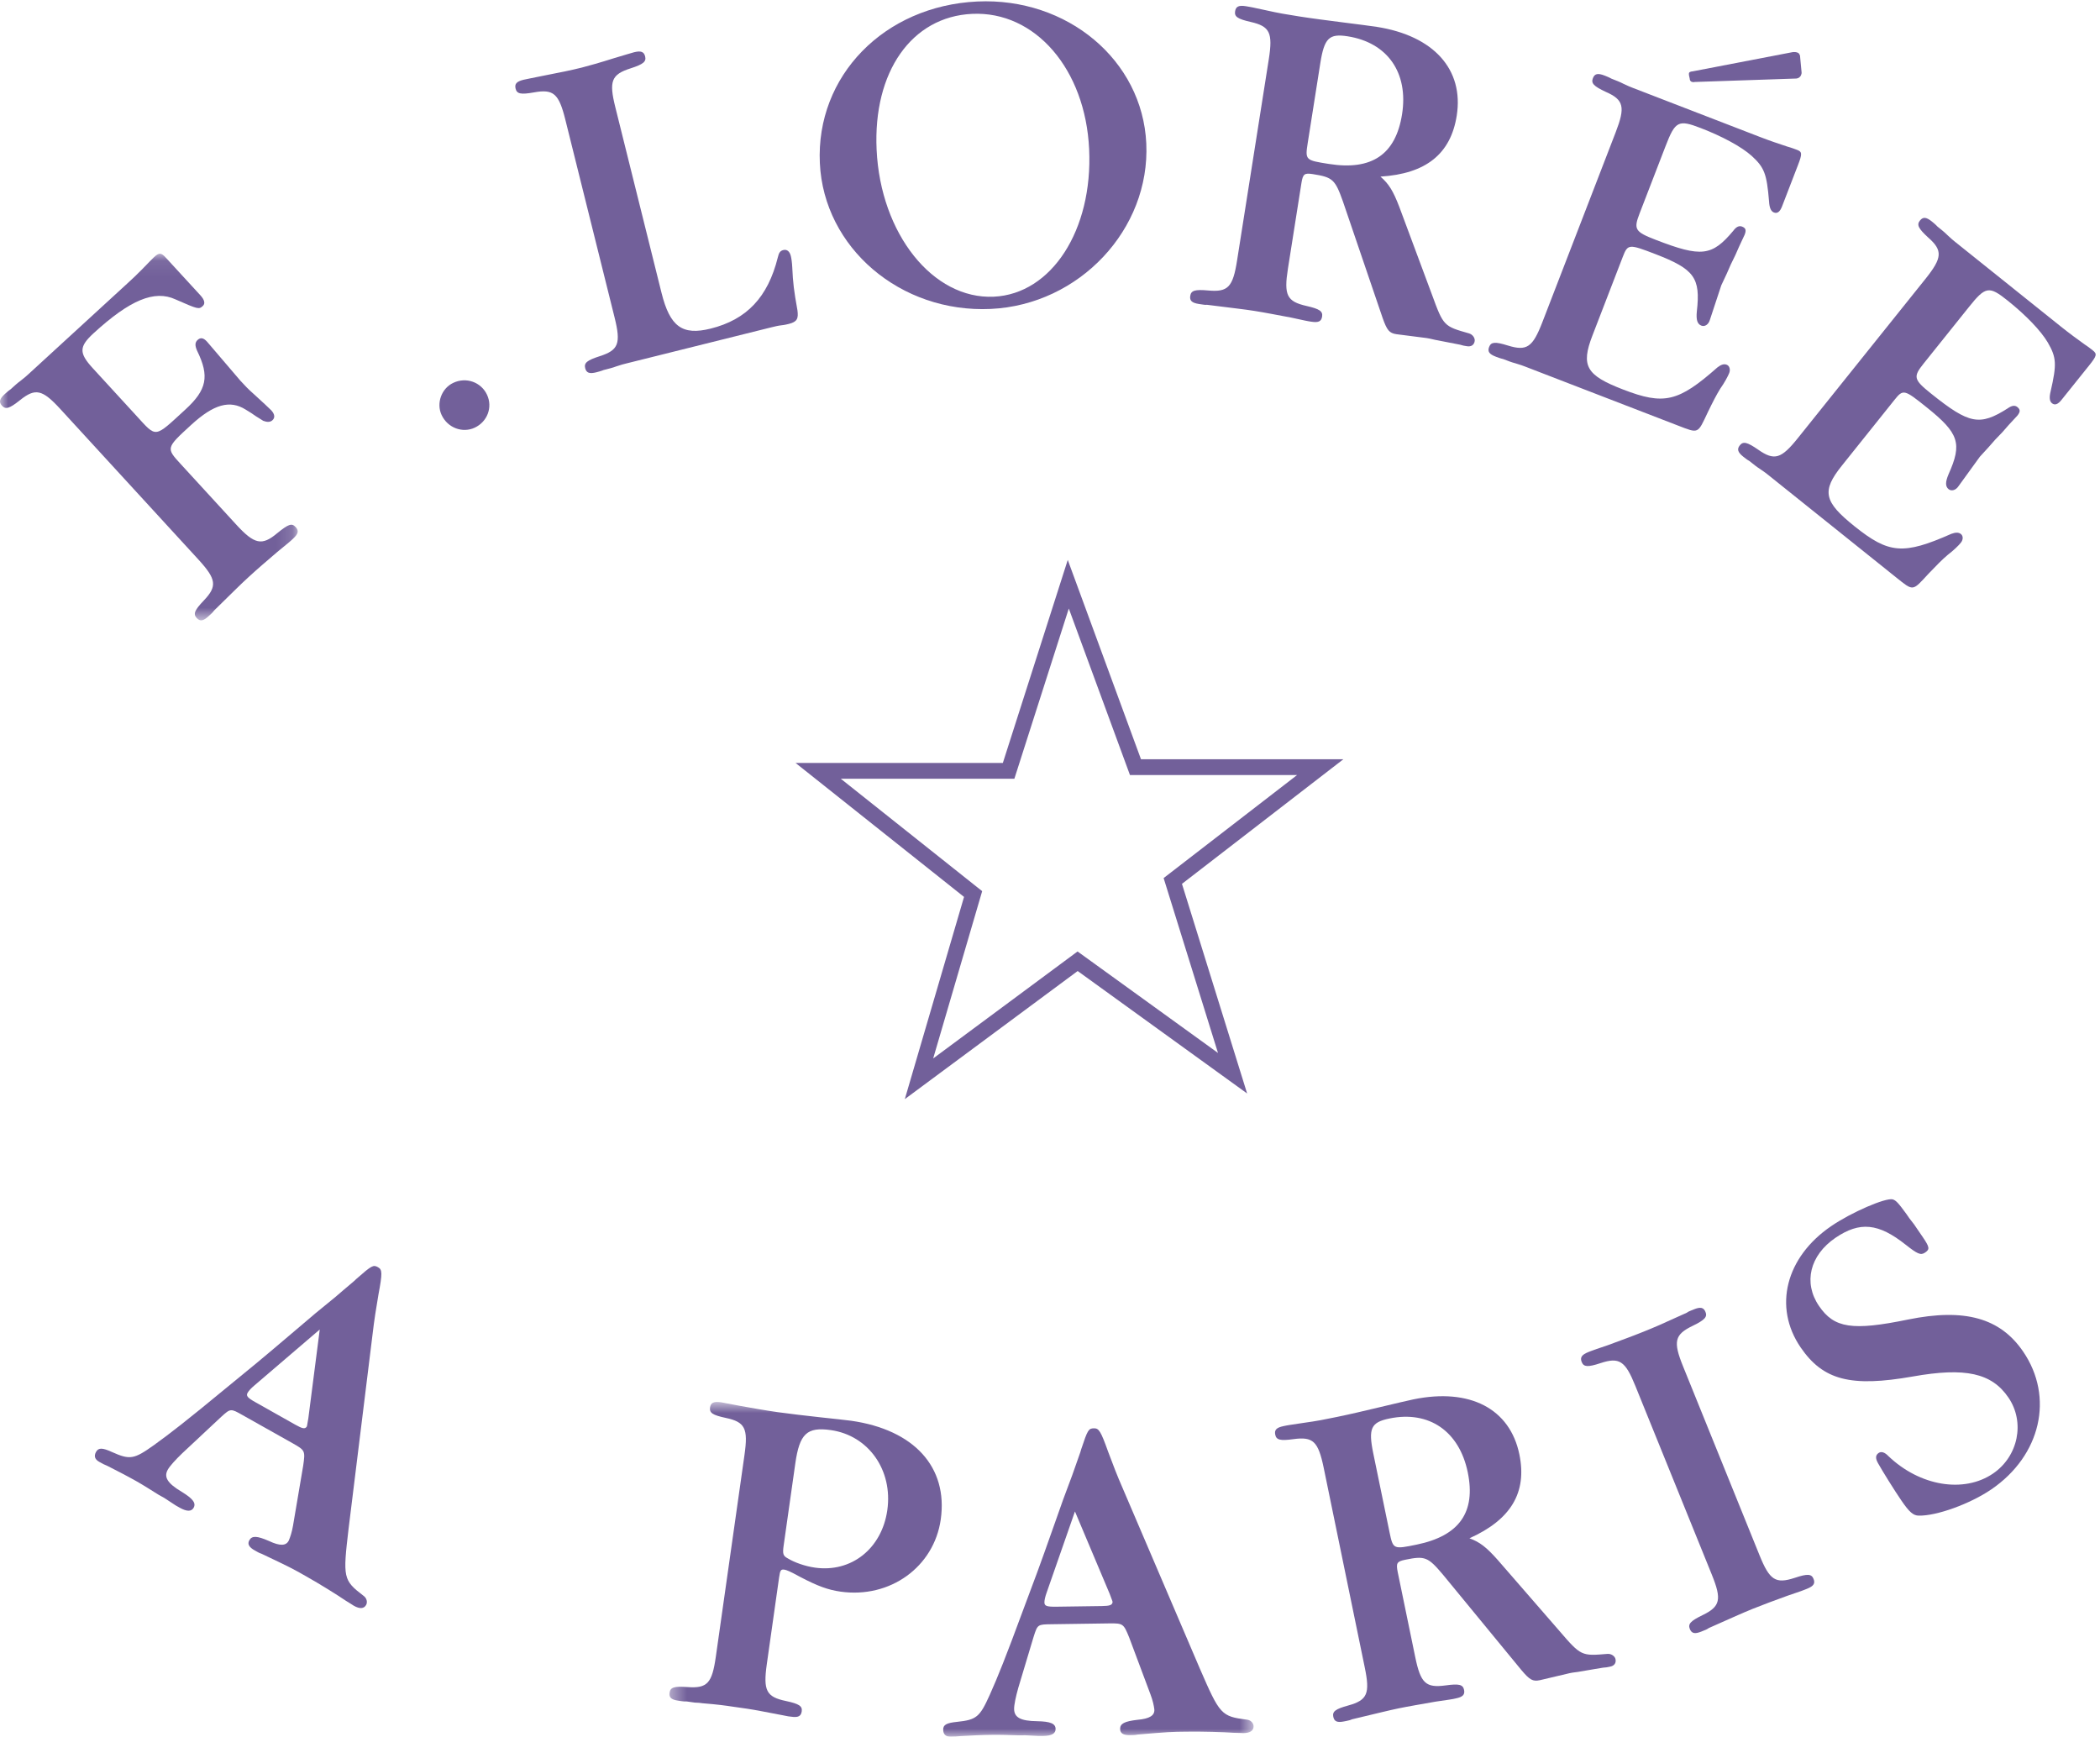 <?xml version="1.0" encoding="UTF-8"?>
<svg width="133px" height="110px" viewBox="0 0 133 110" version="1.1" xmlns="http://www.w3.org/2000/svg" xmlns:xlink="http://www.w3.org/1999/xlink">
    <!-- Generator: Sketch 52.4 (67378) - http://www.bohemiancoding.com/sketch -->
    <title>Marquage Lorée vectorisé</title>
    <desc>Created with Sketch.</desc>
    <defs>
        <polygon id="path-1" points="0 0.069 18.856 0.069 18.856 23.292 0 23.292"></polygon>
        <polygon id="path-3" points="0.398 0.798 37.393 0.798 37.393 22 0.398 22"></polygon>
    </defs>
    <g id="Page-1" stroke="none" stroke-width="1" fill="none" fill-rule="evenodd">
        <g id="Marquage-Lorée-vectorisé">
            <polygon id="Stroke-1" stroke="#72609A" points="51.819 48.825 63.878 48.825 67.658 37.003 71.913 48.588 83.616 48.588 74.277 55.798 78.062 67.975 68.249 60.883 58.203 68.328 61.63 56.626"></polygon>
            <g id="Group-4" transform="translate(0, 16)">
                <mask id="mask-2" fill="white">
                    <use xlink:href="#path-1"></use>
                </mask>
                <g id="Clip-3"></g>
                <path d="M3.83,9.917 C2.681,8.663 2.243,8.564 1.265,9.346 C0.6,9.878 0.355,9.949 0.125,9.697 C-0.084,9.468 -0.035,9.27 0.298,8.963 C0.34,8.924 0.529,8.752 0.672,8.656 C0.903,8.447 1.112,8.254 1.295,8.124 C1.547,7.933 1.714,7.778 1.798,7.702 L8.049,1.968 C8.341,1.701 8.675,1.392 8.993,1.064 C9.308,0.737 9.665,0.371 9.748,0.294 C10.082,-0.014 10.203,-0.008 10.509,0.327 L12.696,2.709 C12.946,2.982 13.015,3.225 12.846,3.379 C12.596,3.609 12.538,3.587 11.12,2.965 C9.781,2.344 8.226,3 5.925,5.108 C5.007,5.953 4.991,6.354 5.871,7.316 L8.652,10.348 C9.936,11.748 9.755,11.759 11.741,9.938 C13.1,8.691 13.279,7.835 12.483,6.215 C12.338,5.886 12.347,5.688 12.513,5.533 C12.702,5.362 12.882,5.389 13.112,5.64 L15.233,8.122 C15.559,8.475 15.694,8.622 16.099,8.982 C16.582,9.424 17.065,9.868 17.183,9.992 C17.412,10.244 17.422,10.464 17.254,10.617 C17.108,10.752 16.907,10.743 16.67,10.653 C16.592,10.609 16.749,10.695 16.221,10.372 L15.908,10.159 L15.558,9.942 C14.56,9.318 13.543,9.594 12.102,10.917 C10.511,12.375 10.511,12.375 11.451,13.399 L14.961,17.226 C16.111,18.48 16.589,18.582 17.547,17.779 C18.275,17.189 18.48,17.116 18.729,17.387 C18.94,17.618 18.891,17.816 18.557,18.123 L18.432,18.238 C18.263,18.392 18.411,18.258 17.558,18.963 C16.953,19.48 16.263,20.072 15.784,20.514 C15.155,21.09 14.82,21.436 13.562,22.667 C13.497,22.765 13.434,22.821 13.331,22.918 L13.204,23.032 C12.87,23.34 12.669,23.371 12.457,23.142 C12.227,22.889 12.317,22.654 12.906,22.036 C13.769,21.131 13.708,20.686 12.557,19.43 L3.83,9.917" id="Fill-2" fill="#72609A" mask="url(#mask-2)"></path>
            </g>
            <path d="M30.843,24.999 C31.218,25.795 30.864,26.713 30.067,27.087 C29.299,27.447 28.354,27.107 27.969,26.286 C27.619,25.541 27.961,24.597 28.707,24.249 C29.526,23.861 30.469,24.203 30.843,24.999" id="Fill-5" fill="#72609A"></path>
            <g id="Group-9" transform="translate(32, 0)" fill="#72609A">
                <path d="M7.648,23.025 C7.54,23.052 7.318,23.106 7.023,23.209 C6.809,23.292 6.532,23.36 6.23,23.436 C6.073,23.504 5.826,23.565 5.77,23.58 C5.331,23.69 5.137,23.621 5.061,23.317 C4.98,22.988 5.172,22.821 5.984,22.56 C7.177,22.177 7.333,21.758 6.923,20.106 L3.805,7.58 C3.393,5.927 3.056,5.63 1.823,5.851 C0.984,6.001 0.735,5.946 0.655,5.617 C0.579,5.313 0.717,5.161 1.157,5.052 C1.351,5.002 1.687,4.95 2.438,4.791 C3.471,4.593 4.192,4.443 4.854,4.278 C5.21,4.189 6.057,3.95 6.898,3.682 C7.634,3.469 7.957,3.358 8.151,3.311 C8.59,3.202 8.782,3.271 8.859,3.573 C8.94,3.903 8.748,4.068 7.938,4.329 C6.717,4.719 6.559,5.14 6.971,6.792 L9.896,18.546 C10.432,20.695 11.216,21.259 13.004,20.814 C15.29,20.245 16.632,18.828 17.261,16.305 C17.331,15.995 17.42,15.884 17.613,15.837 C17.832,15.782 18.012,15.912 18.086,16.216 C18.122,16.353 18.163,16.637 18.176,16.924 C18.223,17.936 18.279,18.389 18.504,19.648 C18.578,20.187 18.481,20.385 17.958,20.516 C17.877,20.536 17.683,20.585 17.483,20.604 C17.285,20.626 17.064,20.679 16.815,20.741 L7.648,23.025" id="Fill-6"></path>
                <path d="M23.519,9.484 C23.768,14.81 27.087,18.971 30.942,18.792 C34.597,18.62 37.219,14.577 36.979,9.449 C36.742,4.377 33.558,0.69 29.564,0.878 C25.736,1.058 23.288,4.552 23.519,9.484 M40.598,9.081 C40.852,14.522 36.361,19.305 30.749,19.567 C25.025,19.835 20.173,15.689 19.924,10.332 C19.664,4.806 24.002,0.372 29.896,0.095 C35.592,-0.171 40.353,3.81 40.598,9.081" id="Fill-8"></path>
            </g>
            <path d="M82.823,9.053 C82.652,10.145 82.68,10.15 84.166,10.384 C86.882,10.813 88.394,9.786 88.797,7.237 C89.212,4.603 87.875,2.698 85.354,2.3 C84.178,2.114 83.871,2.412 83.619,4.008 L82.823,9.053 Z M79.073,0.422 C79.296,0.457 79.101,0.424 80.186,0.653 C80.988,0.835 81.492,0.915 82.278,1.04 C83.146,1.176 84.02,1.286 85.006,1.413 C85.935,1.531 86.918,1.656 87.2,1.702 C90.814,2.27 92.718,4.409 92.26,7.324 C91.876,9.762 90.299,11.006 87.429,11.186 C87.959,11.644 88.232,12.089 88.62,13.097 L90.698,18.68 C91.42,20.662 91.45,20.665 93.042,21.117 C93.263,21.181 93.427,21.408 93.397,21.604 C93.358,21.856 93.167,21.97 92.914,21.929 C92.745,21.905 92.635,21.885 92.47,21.832 C92.386,21.817 91.774,21.694 90.882,21.523 C90.607,21.452 90.437,21.426 90.355,21.412 L88.439,21.167 C87.99,21.098 87.847,20.929 87.567,20.141 L85.054,12.765 C84.557,11.365 84.407,11.226 83.145,11.028 C82.612,10.945 82.516,11.016 82.423,11.603 L81.57,17.01 C81.305,18.693 81.498,19.097 82.747,19.379 C83.581,19.569 83.786,19.716 83.733,20.051 C83.686,20.361 83.498,20.445 83.051,20.376 L82.881,20.349 C82.685,20.317 82.853,20.345 81.771,20.115 C80.851,19.944 80.069,19.79 79.452,19.693 C78.751,19.583 78.298,19.541 76.442,19.305 C76.324,19.315 76.241,19.301 76.102,19.279 L75.933,19.254 C75.484,19.183 75.334,19.044 75.383,18.736 C75.436,18.401 75.675,18.322 76.525,18.399 C77.773,18.511 78.083,18.187 78.347,16.503 L80.357,3.753 C80.62,2.072 80.426,1.667 79.207,1.389 C78.375,1.2 78.17,1.052 78.223,0.717 C78.271,0.41 78.457,0.322 78.904,0.393 L79.073,0.422 Z" id="Fill-10" fill="#72609A"></path>
            <g id="Group-14" transform="translate(94, 3)" fill="#72609A">
                <path d="M19.533,0.302 C19.659,0.29 19.75,0.294 19.854,0.335 C19.933,0.364 19.967,0.44 19.999,0.512 L20.101,1.587 C20.107,1.647 20.088,1.701 20.067,1.755 C20.016,1.888 19.895,1.962 19.77,1.974 L13.328,2.192 C13.229,2.215 13.176,2.196 13.123,2.175 C13.07,2.153 13.012,2.072 13.016,1.982 L12.972,1.782 C12.964,1.719 12.959,1.655 12.969,1.629 C12.988,1.575 13.034,1.533 13.225,1.515 L19.533,0.302 Z M8.329,5.372 C8.942,3.784 8.848,3.322 7.702,2.82 C6.929,2.46 6.76,2.272 6.883,1.955 C6.992,1.664 7.195,1.621 7.617,1.783 C7.67,1.804 7.908,1.895 8.058,1.982 C8.347,2.095 8.611,2.197 8.814,2.305 C9.097,2.444 9.306,2.526 9.413,2.566 L17.431,5.662 C18.067,5.909 18.657,6.107 19.198,6.285 C19.447,6.351 19.712,6.454 19.818,6.494 C20.137,6.616 20.148,6.742 19.871,7.458 L18.861,10.078 C18.727,10.422 18.563,10.538 18.349,10.459 C18.163,10.386 18.064,10.167 18.04,9.76 C17.896,8.003 17.744,7.609 16.938,6.871 C16.28,6.284 15.07,5.634 13.719,5.113 C12.294,4.561 12.099,4.667 11.485,6.257 L9.841,10.518 C9.452,11.525 9.544,11.681 10.867,12.192 C13.753,13.307 14.421,13.229 15.771,11.622 C15.96,11.361 16.145,11.28 16.329,11.351 C16.568,11.443 16.607,11.579 16.493,11.87 C16.483,11.897 16.336,12.204 16.155,12.593 L15.903,13.163 L15.617,13.751 L15.365,14.325 C15.176,14.738 15.026,15.044 15.015,15.071 L14.294,17.255 C14.208,17.557 13.97,17.708 13.755,17.626 C13.492,17.523 13.414,17.25 13.467,16.723 C13.709,14.597 13.313,14.048 10.851,13.098 C9.159,12.445 9.093,12.45 8.776,13.269 L6.856,18.247 C6.109,20.177 6.46,20.769 8.788,21.668 C11.382,22.67 12.283,22.468 14.773,20.268 C14.985,20.109 15.169,20.027 15.356,20.1 C15.539,20.17 15.602,20.406 15.52,20.619 C15.438,20.831 15.222,21.232 14.952,21.615 C14.721,21.982 14.46,22.492 14.164,23.104 C13.506,24.493 13.606,24.469 12.258,23.949 L2.598,20.22 C2.49,20.179 2.28,20.098 1.978,20.011 C1.755,19.956 1.488,19.853 1.2,19.741 C1.031,19.705 0.793,19.616 0.742,19.594 C0.315,19.432 0.197,19.264 0.313,18.971 C0.434,18.657 0.686,18.631 1.5,18.885 C2.695,19.253 3.066,19.001 3.68,17.415 L8.329,5.372 Z" id="Fill-11"></path>
                <path d="M27.945,14.665 C29.007,13.337 29.057,12.867 28.117,12.043 C27.488,11.466 27.383,11.236 27.596,10.97 C27.792,10.725 27.993,10.745 28.349,11.027 C28.394,11.063 28.594,11.224 28.707,11.351 C28.95,11.545 29.172,11.723 29.333,11.888 C29.557,12.104 29.733,12.246 29.822,12.317 L36.532,17.692 C37.064,18.117 37.566,18.485 38.03,18.817 C38.246,18.956 38.469,19.134 38.557,19.204 C38.821,19.417 38.796,19.542 38.316,20.141 L36.561,22.33 C36.33,22.619 36.135,22.682 35.958,22.54 C35.803,22.415 35.777,22.176 35.875,21.781 C36.269,20.063 36.243,19.641 35.694,18.694 C35.248,17.935 34.291,16.951 33.16,16.046 C31.967,15.088 31.747,15.133 30.686,16.461 L27.829,20.027 C27.154,20.867 27.194,21.043 28.303,21.931 C30.716,23.865 31.377,23.993 33.148,22.869 C33.413,22.68 33.609,22.656 33.765,22.78 C33.963,22.942 33.959,23.082 33.765,23.327 C33.747,23.348 33.512,23.595 33.224,23.91 L32.812,24.38 L32.358,24.853 L31.945,25.323 C31.641,25.66 31.405,25.908 31.389,25.93 L30.038,27.795 C29.865,28.056 29.593,28.126 29.412,27.984 C29.195,27.807 29.203,27.523 29.409,27.036 C30.285,25.084 30.072,24.44 28.013,22.792 C26.597,21.655 26.534,21.642 25.983,22.328 L22.652,26.492 C21.354,28.109 21.511,28.778 23.458,30.338 C25.629,32.075 26.543,32.157 29.586,30.811 C29.838,30.722 30.037,30.701 30.193,30.825 C30.347,30.95 30.334,31.192 30.19,31.37 C30.053,31.547 29.722,31.866 29.351,32.149 C29.018,32.428 28.619,32.836 28.146,33.331 C27.103,34.457 27.206,34.465 26.074,33.561 L17.992,27.085 C17.903,27.015 17.727,26.872 17.466,26.702 C17.271,26.58 17.048,26.404 16.807,26.208 C16.656,26.125 16.456,25.966 16.412,25.93 C16.058,25.646 15.995,25.451 16.188,25.207 C16.401,24.942 16.651,24.995 17.354,25.483 C18.379,26.197 18.809,26.068 19.872,24.739 L27.945,14.665" id="Fill-13"></path>
            </g>
            <path d="M16.099,87.762 C15.914,87.918 15.753,88.089 15.684,88.213 C15.573,88.409 15.668,88.529 16.187,88.819 L18.709,90.24 C19.153,90.491 19.304,90.514 19.414,90.379 C19.441,90.328 19.438,90.393 19.529,89.824 L20.251,84.208 L16.099,87.762 Z M11.53,92.059 C11.104,92.47 10.755,92.857 10.629,93.081 C10.363,93.551 10.598,93.943 11.498,94.482 C12.227,94.926 12.427,95.203 12.262,95.501 C12.122,95.747 11.831,95.745 11.385,95.496 L11.114,95.342 L10.4,94.873 L10.054,94.681 C9.524,94.348 9.018,94.029 8.623,93.807 C8.006,93.461 7.398,93.149 6.792,92.841 C6.579,92.755 6.53,92.727 6.282,92.588 C6.011,92.436 5.933,92.228 6.085,91.956 C6.238,91.683 6.492,91.694 7.088,91.966 C8.232,92.479 8.489,92.428 9.739,91.538 C10.78,90.789 11.824,89.977 14.261,87.965 C16.075,86.48 16.298,86.31 18.738,84.235 L19.985,83.176 L21.256,82.136 C21.958,81.523 22.489,81.104 22.581,80.993 C23.552,80.141 23.643,80.096 23.94,80.263 C24.211,80.415 24.227,80.619 23.967,82.003 C23.825,82.835 23.696,83.643 23.605,84.436 L22.08,96.799 C21.709,99.942 21.727,100.084 23.026,101.076 C23.233,101.226 23.285,101.481 23.187,101.655 C23.048,101.9 22.78,101.914 22.409,101.704 C22.311,101.65 22.103,101.499 21.904,101.388 C21.339,101.003 20.255,100.329 19.365,99.827 C18.475,99.323 18.4,99.282 16.551,98.405 C16.463,98.387 16.265,98.278 16.143,98.206 C15.772,97.998 15.654,97.8 15.792,97.554 C15.96,97.257 16.277,97.273 17.035,97.603 C17.73,97.93 18.125,97.922 18.294,97.564 C18.381,97.352 18.486,97.052 18.557,96.637 L19.202,92.832 C19.337,91.898 19.326,91.861 18.56,91.428 L15.371,89.634 C14.606,89.201 14.606,89.201 14.007,89.742 L11.53,92.059 Z" id="Fill-15" fill="#72609A"></path>
            <g id="Group-19" transform="translate(42, 88)">
                <mask id="mask-4" fill="white">
                    <use xlink:href="#path-3"></use>
                </mask>
                <g id="Clip-17"></g>
                <path d="M7.631,9.894 C7.555,10.424 7.597,10.545 7.889,10.702 C8.31,10.962 8.992,11.202 9.609,11.289 C11.914,11.619 13.851,10.088 14.197,7.645 C14.555,5.114 13.006,2.919 10.618,2.579 C9.102,2.364 8.637,2.814 8.369,4.695 L7.631,9.894 Z M6.566,17.391 C6.328,19.078 6.528,19.478 7.781,19.739 C8.615,19.918 8.825,20.062 8.776,20.396 C8.731,20.705 8.546,20.797 8.099,20.73 L7.931,20.71 C7.705,20.677 7.569,20.629 6.173,20.373 C5.559,20.256 5.081,20.189 4.435,20.1 C3.873,20.016 3.508,19.964 2.488,19.879 C2.208,19.839 2.348,19.859 2.007,19.839 L1.474,19.764 C1.358,19.774 1.246,19.76 1.132,19.744 L0.964,19.718 C0.514,19.655 0.362,19.518 0.405,19.21 C0.454,18.873 0.695,18.793 1.544,18.855 C2.793,18.946 3.098,18.616 3.336,16.931 L5.151,4.151 C5.39,2.469 5.189,2.067 3.965,1.807 C3.13,1.63 2.922,1.485 2.969,1.149 C3.013,0.841 3.198,0.751 3.677,0.819 C3.817,0.841 4.234,0.928 4.931,1.056 C5.77,1.201 6.356,1.315 7.256,1.443 C8.042,1.554 8.974,1.658 9.93,1.766 C10.749,1.853 11.624,1.949 11.905,1.987 C15.895,2.556 18.051,4.925 17.581,8.238 C17.153,11.244 14.376,13.257 11.23,12.81 C10.443,12.697 9.789,12.462 8.668,11.873 C8.03,11.524 7.813,11.437 7.673,11.417 C7.448,11.387 7.407,11.466 7.343,11.912 L6.566,17.391 Z" id="Fill-16" fill="#72609A" mask="url(#mask-4)"></path>
                <path d="M24.28,12.895 C24.199,13.121 24.146,13.349 24.146,13.491 C24.149,13.718 24.293,13.772 24.887,13.765 L27.783,13.724 C28.292,13.718 28.435,13.658 28.461,13.487 C28.458,13.432 28.488,13.487 28.281,12.952 L26.08,7.732 L24.28,12.895 Z M22.491,18.905 C22.33,19.475 22.224,19.987 22.227,20.243 C22.235,20.781 22.635,21.003 23.684,21.017 C24.536,21.033 24.851,21.172 24.854,21.508 C24.857,21.796 24.608,21.94 24.095,21.949 L23.782,21.952 L22.932,21.908 L22.535,21.913 C21.91,21.893 21.314,21.872 20.859,21.88 C20.149,21.885 19.47,21.927 18.789,21.963 C18.563,21.995 18.507,21.995 18.224,22 C17.911,22.004 17.739,21.865 17.736,21.552 C17.73,21.242 17.955,21.125 18.608,21.059 C19.852,20.929 20.05,20.754 20.682,19.355 C21.205,18.185 21.698,16.958 22.792,13.993 C23.613,11.798 23.723,11.539 24.789,8.516 L25.333,6.978 L25.907,5.438 C26.209,4.554 26.454,3.927 26.479,3.784 C26.887,2.557 26.942,2.472 27.283,2.466 C27.596,2.462 27.712,2.632 28.186,3.959 C28.479,4.747 28.773,5.511 29.096,6.243 L33.994,17.694 C35.255,20.598 35.341,20.713 36.964,20.918 C37.217,20.941 37.39,21.139 37.393,21.336 C37.396,21.618 37.172,21.765 36.747,21.77 C36.632,21.77 36.377,21.747 36.15,21.751 C35.47,21.703 34.193,21.666 33.17,21.679 C32.149,21.691 32.065,21.691 30.023,21.865 C29.94,21.893 29.712,21.896 29.57,21.898 C29.144,21.904 28.946,21.793 28.941,21.508 C28.937,21.17 29.218,21.024 30.04,20.929 C30.806,20.862 31.144,20.657 31.107,20.259 C31.078,20.035 31.016,19.722 30.867,19.327 L29.515,15.714 C29.159,14.839 29.13,14.812 28.252,14.822 L24.593,14.875 C23.714,14.888 23.714,14.888 23.467,15.655 L22.491,18.905 Z" id="Fill-18" fill="#72609A" mask="url(#mask-4)"></path>
            </g>
            <path d="M88.005,97.056 C88.228,98.136 88.256,98.133 89.728,97.831 C92.424,97.276 93.479,95.781 92.958,93.253 C92.42,90.642 90.499,89.329 87.996,89.845 C86.829,90.083 86.649,90.469 86.974,92.053 L88.005,97.056 Z M81.457,90.292 C81.682,90.247 81.485,90.288 82.58,90.118 C83.396,90.007 83.898,89.906 84.676,89.745 C85.538,89.568 86.393,89.364 87.358,89.135 C88.269,88.919 89.237,88.688 89.515,88.633 C93.099,87.896 95.632,89.227 96.227,92.117 C96.726,94.536 95.688,96.254 93.065,97.431 C93.723,97.672 94.136,97.994 94.854,98.801 L98.762,103.299 C100.136,104.897 100.162,104.892 101.814,104.753 C102.041,104.737 102.277,104.892 102.315,105.086 C102.369,105.338 102.23,105.51 101.979,105.56 C101.813,105.596 101.701,105.619 101.529,105.626 C101.445,105.642 100.829,105.737 99.934,105.895 C99.649,105.924 99.484,105.96 99.4,105.977 L97.522,106.42 C97.076,106.512 96.883,106.407 96.345,105.766 L91.397,99.746 C90.44,98.61 90.251,98.533 88.998,98.791 C88.471,98.9 88.405,98.998 88.524,99.582 L89.63,104.947 C89.973,106.614 90.297,106.921 91.564,106.749 C92.41,106.632 92.653,106.696 92.724,107.033 C92.786,107.338 92.642,107.483 92.199,107.574 L92.03,107.61 C91.836,107.649 92.004,107.614 90.909,107.78 C89.986,107.944 89.201,108.075 88.591,108.201 C87.896,108.346 87.458,108.462 85.635,108.895 C85.528,108.947 85.447,108.965 85.307,108.993 L85.141,109.027 C84.695,109.118 84.505,109.042 84.442,108.737 C84.374,108.4 84.574,108.245 85.395,108.02 C86.602,107.684 86.779,107.27 86.433,105.603 L83.833,92.959 C83.486,91.295 83.164,90.984 81.925,91.151 C81.079,91.268 80.832,91.203 80.765,90.868 C80.702,90.564 80.847,90.418 81.289,90.327 L81.457,90.292 Z" id="Fill-20" fill="#72609A"></path>
            <path d="M111.438,98.51 C112.077,100.088 112.452,100.335 113.671,99.936 C114.478,99.666 114.732,99.687 114.857,100.002 C114.977,100.295 114.86,100.462 114.438,100.632 L114.28,100.694 C114.072,100.782 114.255,100.706 113.209,101.07 C112.461,101.341 111.61,101.655 111.005,101.9 C110.271,102.199 109.806,102.416 108.222,103.117 C108.13,103.186 108.05,103.219 107.918,103.272 L107.759,103.337 C107.34,103.506 107.14,103.465 107.023,103.177 C106.896,102.857 107.062,102.672 107.83,102.298 C108.956,101.752 109.054,101.311 108.415,99.733 L103.568,87.77 C102.931,86.193 102.558,85.946 101.367,86.337 C100.558,86.604 100.303,86.583 100.175,86.269 C100.059,85.977 100.175,85.807 100.595,85.637 L100.752,85.575 C100.965,85.488 100.778,85.565 101.828,85.202 C102.759,84.855 103.293,84.667 104.083,84.349 C104.818,84.051 105.081,83.944 106.812,83.153 C106.907,83.084 106.985,83.05 107.116,82.999 L107.273,82.935 C107.693,82.763 107.897,82.805 108.014,83.096 C108.143,83.409 107.972,83.601 107.205,83.974 C106.054,84.529 105.955,84.968 106.595,86.545 L111.438,98.51" id="Fill-21" fill="#72609A"></path>
            <path d="M120.926,77.163 L121.223,77.547 L121.768,78.343 C122.213,78.999 122.229,79.125 121.924,79.333 C121.645,79.524 121.439,79.425 120.69,78.835 C118.97,77.47 117.789,77.349 116.241,78.403 C114.625,79.508 114.195,81.244 115.206,82.72 C116.163,84.126 117.315,84.3 120.839,83.577 C124.426,82.847 126.679,83.473 128.133,85.606 C130.102,88.487 129.26,92.187 126.121,94.332 C124.764,95.258 122.639,96.023 121.521,95.996 C121.175,95.992 120.927,95.781 120.416,95.033 C119.983,94.399 119.23,93.195 118.939,92.671 C118.773,92.373 118.771,92.171 118.981,92.027 C119.146,91.917 119.359,91.975 119.597,92.224 C121.587,94.129 124.377,94.593 126.229,93.329 C127.819,92.243 128.27,90.081 127.196,88.512 C126.141,86.968 124.478,86.59 121.139,87.185 C117.215,87.874 115.462,87.421 114.039,85.34 C112.293,82.784 113.093,79.627 115.973,77.662 C117.262,76.778 119.415,75.857 119.864,75.964 C120.077,76.024 120.232,76.197 120.733,76.883 L120.926,77.163" id="Fill-22" fill="#72609A"></path>
        </g>
    </g>
</svg>